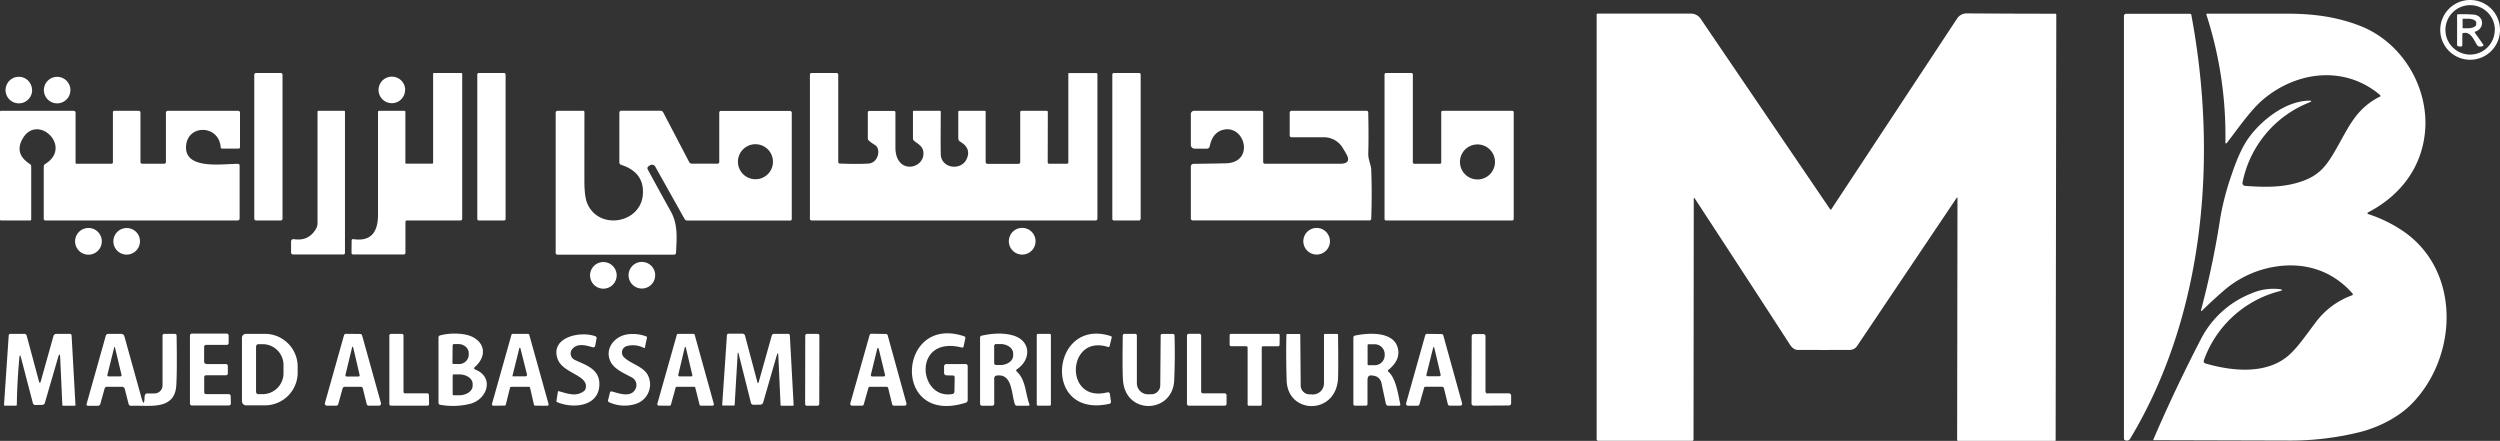 <svg xmlns="http://www.w3.org/2000/svg" viewBox="0 0 1065.23 187.86"><rect x="0" y="0" width="1065.23" height="187.86" fill="#333333" stroke="none"/><defs><style>.cls-1{fill:#fff;}</style></defs><title>Asset 2</title><g id="Layer_2" data-name="Layer 2"><g id="Layer_1-2" data-name="Layer 1"><path class="cls-1" d="M1065.23,12.73A12.73,12.73,0,1,1,1052.5,0a12.73,12.73,0,0,1,12.73,12.73m-2.19,0a10.53,10.53,0,1,0-10.53,10.53A10.54,10.54,0,0,0,1063,12.74Z"></path><path class="cls-1" d="M1014,41.28a.51.51,0,0,0,.09-.83c-15-12.64-35.28-10.18-49.66,1.82C959,46.86,953.82,54.47,949,60.69c-.53.68-.78.59-.77-.27a167.74,167.74,0,0,0-8.09-54.16c-.09-.29,0-.43.31-.43l34,0c10.44,0,20.9,1.13,31.46,5.31,18.21,7.21,29.73,27.26,27.2,46.57-1.92,14.75-11,26-24.13,32.8a.37.37,0,0,0,0,.67A59.14,59.14,0,0,1,1023.24,98c25.3,16.56,24.38,53.32,4.61,73.83-5.73,5.94-14.26,10.2-22.13,12.23a123.45,123.45,0,0,1-31.34,3.66l-56.6-.16c-.26,0-.33-.11-.23-.35q9.27-21.51,20.1-42.45A41.09,41.09,0,0,1,959.35,125a23.43,23.43,0,0,1,11.9-1.81c1.5.21,1.52.5,0,.89a46.53,46.53,0,0,0-32.23,29.53,1,1,0,0,0,.63,1.23c11.13,3.28,25.36,4.77,34.87-2.86,4.3-3.44,8.66-10.08,12.51-15.06a33.33,33.33,0,0,1,15.15-11.08.5.5,0,0,0,.2-.8c-8.86-10.08-21.12-13.68-34.26-11.19a44.15,44.15,0,0,0-21,10.34q-4.58,4-8.67,8c-.56.54-.73.43-.54-.31a371.25,371.25,0,0,0,8.2-39.43A115,115,0,0,1,951,74.08q3.38-10.12,7.12-15.3c5.47-7.57,15.31-15.32,25-15.87q3.3-.19.23,1a46.36,46.36,0,0,0-27.83,33.87,1.2,1.2,0,0,0,1.09,1.42c8.21.6,16.41.83,24.34-2,7.43-2.59,10.47-6.67,14.63-14,5.24-9.19,8.39-16.92,18.39-22Z"></path><path class="cls-1" d="M834.07,84.59c0-.54-.15-.58-.45-.14l-42.35,63a3.71,3.71,0,0,1-3.06,1.64q-10.76.06-22.19,0c-1.26,0-2.38-.77-3.37-2.3q-20.25-31.26-40.47-62.13c-.32-.49-.48-.45-.48.14l-.1,102.49a.52.52,0,0,1-.52.53H681a.68.68,0,0,1-.68-.68l0-180.91a.38.38,0,0,1,.44-.44h39.72A5,5,0,0,1,724.63,8l55.18,81.18a.29.29,0,0,0,.49,0Q807.06,48.6,833.89,7.92a4.9,4.9,0,0,1,4.42-2.21q18.78.12,37.44.14a.42.42,0,0,1,.42.42l-.28,181.38a.2.2,0,0,1-.2.21l-41.24,0a.47.47,0,0,1-.53-.54l.15-102.71Z"></path><path class="cls-1" d="M933.68,6.23c11.25,59.74,6,127.38-25.94,180.54a1.7,1.7,0,0,1-2.31.79.71.71,0,0,1-.43-.66V7a1,1,0,0,1,1.14-1.13h27.05a.45.45,0,0,1,.49.41Z"></path><path class="cls-1" d="M1054.69,13.46a.32.32,0,0,0-.16.48l3.44,4.85c.37.51.24.83-.38.95l-.54.1a1.58,1.58,0,0,1-1.66-.73c-1.23-2-2.68-5.84-5.87-5a.43.43,0,0,0-.34.45l0,4.51c0,.57-.28.82-.84.76l-.76-.1a.66.66,0,0,1-.64-.73V6.54a.41.41,0,0,1,.44-.46,59.6,59.6,0,0,1,6.52.13c4.56.32,4.92,5.88.84,7.25m-5.45-5.26v3.6a.24.24,0,0,0,.24.24h2c2,0,3.57-.73,3.57-1.63V9.61c0-.9-1.6-1.64-3.57-1.64h-2a.24.24,0,0,0-.24.24Z"></path><path class="cls-1" d="M120.38,93.17a.75.75,0,0,1-.75.76H109.09a.75.75,0,0,1-.75-.76V31.87a.75.75,0,0,1,.75-.76h10.54a.75.75,0,0,1,.75.76v61.3Z"></path><path class="cls-1" d="M172.75,94.74l0,12.88a.73.73,0,0,1-.83.81H150.59a.73.73,0,0,1-.81-.83l.05-5.13a.58.58,0,0,1,.68-.58c7.73,1.16,10.55-3.16,10.56-10.41q0-21.84,0-43.84a.41.41,0,0,1,.4-.42h10.86a.4.4,0,0,1,.4.4V69.37c0,.25.13.38.4.38l10.91,0a.45.45,0,0,0,.51-.5l0-37.8a.3.3,0,0,1,.34-.34l11.63,0a.42.42,0,0,1,.42.4V93.12a.73.73,0,0,1-.83.81H173.55a.71.71,0,0,0-.8.81Z"></path><path class="cls-1" d="M215.43,93.3a.62.62,0,0,1-.63.63H204a.62.62,0,0,1-.63-.63V31.74a.63.63,0,0,1,.63-.63H214.8a.62.62,0,0,1,.63.63V93.3Z"></path><path class="cls-1" d="M357.92,69.69c4.88.19,8.94.21,12.14,0,4.14-.22,5.49-6.22,2.74-7.91a21.74,21.74,0,0,1-2.46-1.74,1.42,1.42,0,0,1-.57-1.16V48a.66.66,0,0,1,.76-.74H380.9a.56.56,0,0,1,.63.64c0,4.88,0,9.91,0,15,.1,12,12.93,9.07,11.89,1.69-.31-2.18-2.1-3.22-3.79-4.45a1.57,1.57,0,0,1-.63-1.24V47.62a.35.35,0,0,1,.39-.4h10.95a.46.46,0,0,1,.52.53q-.12,13.7,0,18c.15,6.15,9.2,7.34,11.28,1.4,1-2.79,0-5-3-6.78a1.6,1.6,0,0,1-.82-1.44V47.62a.4.4,0,0,1,.39-.4l10.87,0a.38.38,0,0,1,.4.38V69a.82.82,0,0,0,.82.82h13a.81.81,0,0,0,.91-.9V47.78a.57.57,0,0,1,.56-.56h10.65a.49.49,0,0,1,.55.56l-.05,21.28c0,.47.22.71.69.71h7.43a.6.6,0,0,0,.67-.68l0-37.62a.3.3,0,0,1,.34-.34l11.63,0a.42.42,0,0,1,.42.4V93.12a.73.73,0,0,1-.83.81H345.9a.71.71,0,0,1-.8-.81V31.92a.71.71,0,0,1,.79-.81h10.47a.72.72,0,0,1,.81.81v37a.68.68,0,0,0,.74.77Z"></path><path class="cls-1" d="M486,93.29a.64.64,0,0,1-.64.64H474.6a.65.65,0,0,1-.65-.64V31.76a.65.65,0,0,1,.65-.65h10.79a.65.65,0,0,1,.64.65V93.29Z"></path><path class="cls-1" d="M614.1,69.17l0-21.35a.61.61,0,0,1,.6-.6h29.69a.6.6,0,0,1,.59.6V93.33a.61.61,0,0,1-.6.6H590.54a.6.6,0,0,1-.6-.6V31.71a.61.61,0,0,1,.6-.6l10.87,0a.6.6,0,0,1,.59.59V69.19a.62.62,0,0,0,.6.6l10.9,0a.6.6,0,0,0,.6-.6M637,69a7.46,7.46,0,1,0-7.45,7.46A7.45,7.45,0,0,0,637,69Z"></path><path class="cls-1" d="M13.69,38.38A5.66,5.66,0,1,1,8,32.72a5.65,5.65,0,0,1,5.65,5.66Z"></path><path class="cls-1" d="M30,38.39a5.65,5.65,0,1,1-5.65-5.65A5.65,5.65,0,0,1,30,38.39Z"></path><path class="cls-1" d="M172.6,38.33A5.65,5.65,0,1,1,167,32.67a5.64,5.64,0,0,1,5.65,5.66Z"></path><path class="cls-1" d="M32.21,69.37c0,.27.13.4.41.4H47.53a.58.58,0,0,0,.58-.56l0-21.41a.58.58,0,0,1,.58-.58H59.13a.73.73,0,0,1,.72.74l0,20.91a.8.8,0,0,0,.9.9h9.05a.8.8,0,0,0,.9-.9l0-20.72a.83.83,0,0,1,.94-.93h29.88a.76.76,0,0,1,.74.76l0,14.61a.65.65,0,0,1-.73.74H94.68a.6.6,0,0,1-.65-.62c-.74-9.45-13.64-9.82-14.7-1-1.32,11,15.88,8,22,8.12a.7.7,0,0,1,.77.79V93a.83.83,0,0,1-.94.93H19.39a.66.66,0,0,1-.75-.74V71a1.33,1.33,0,0,1,.62-1.13c12-7.38-3.51-22-9.74-10.57C7.22,63.49,8.28,67,12.69,69.85A1.27,1.27,0,0,1,13.3,71V93.53a.4.4,0,0,1-.4.4H.4a.4.4,0,0,1-.4-.4V47.62a.4.4,0,0,1,.4-.4h31a.79.79,0,0,1,.8.8V69.37Z"></path><path class="cls-1" d="M134.67,97.44a4.65,4.65,0,0,0,.63-2.35V47.62a.35.35,0,0,1,.4-.4l10.89,0c.27,0,.4.12.4.4v60a.72.72,0,0,1-.82.81H124.83a.81.81,0,0,1-.81-.81v-4.77a1,1,0,0,1,1.12-.95q6.42,1,9.53-4.46Z"></path><path class="cls-1" d="M306.47,69l0-20.93a.71.71,0,0,1,.8-.8h29.33a.76.76,0,0,1,.76.74l0,45.23a.65.65,0,0,1-.73.74H292.89a1.32,1.32,0,0,1-1.22-.71l-12.32-22a1.65,1.65,0,0,0-2.65-.66l-.38.24a1,1,0,0,0-.34,1.31q5.06,9.33,9.94,18.1c3,5.48,2.43,11.41,2.12,17.37a.81.81,0,0,1-.91.87H237.58a.72.72,0,0,1-.81-.81V48a.8.8,0,0,1,.81-.8l10.81,0c.42,0,.63.2.63.61Q249,62.18,249,77q0,6.64,1.19,9.57c4.86,11.73,22.66,8.6,23.71-3.45q.84-9.58-9.12-12.85A1.14,1.14,0,0,1,263.9,69l0-20.9a.82.82,0,0,1,.92-.92h16.56a1.38,1.38,0,0,1,1.24.76l11,21.05a1.28,1.28,0,0,0,1.23.74h10.79a.72.72,0,0,0,.82-.82m22.89,0a7.46,7.46,0,1,0-7.46,7.46A7.45,7.45,0,0,0,329.36,69Z"></path><path class="cls-1" d="M539.11,69.77H571q5.17,0,2.51-4.43l-1.19-2a9.39,9.39,0,0,0-8.57-4.85H550.4a.77.77,0,0,1-.87-.87l0-9.53a.78.78,0,0,1,.89-.87h31.84A.69.69,0,0,1,583,48q.22,11.09,0,17.34c-.06,2.76,1.19,4.77,1.27,7q.38,10.37,0,20.74a.77.77,0,0,1-.87.84H508.2a.79.79,0,0,1-.79-.79l0-22.16a1.17,1.17,0,0,1,1.15-1.16q6.74-.07,13.75-.23c12.45-.27,8.23-16.73-1.24-14.24-2.94.78-4.83,3.1-5.62,7a1.22,1.22,0,0,1-1.19,1l-5.23,0a1.6,1.6,0,0,1-1.62-1.61V48.83A1.42,1.42,0,0,1,509,47.22h28.5a.72.72,0,0,1,.73.74V68.88a.78.78,0,0,0,.89.89Z"></path><path class="cls-1" d="M43.38,102.82a5.69,5.69,0,1,1-5.69-5.68,5.69,5.69,0,0,1,5.69,5.68Z"></path><path class="cls-1" d="M59.63,102.82A5.66,5.66,0,1,1,54,97.17a5.64,5.64,0,0,1,5.65,5.65Z"></path><path class="cls-1" d="M441.24,102.79a5.69,5.69,0,1,1-5.69-5.69,5.68,5.68,0,0,1,5.69,5.69Z"></path><path class="cls-1" d="M566.68,102.79A5.67,5.67,0,1,1,561,97.12a5.68,5.68,0,0,1,5.67,5.67Z"></path><path class="cls-1" d="M262.76,117.33a5.67,5.67,0,1,1-5.67-5.67,5.68,5.68,0,0,1,5.67,5.67Z"></path><path class="cls-1" d="M279.17,117.27a5.67,5.67,0,1,1-5.67-5.67,5.68,5.68,0,0,1,5.67,5.67Z"></path><path class="cls-1" d="M8.94,152.35c-.34-1.26-.56-1.24-.68.05-.63,6.68-1,13.37-1.09,20.07,0,.24-.13.37-.39.37H2.05c-.25,0-.36-.11-.34-.36l2-29.47a.71.71,0,0,1,.79-.76h5.93a1,1,0,0,1,.93.73l5.22,19.41c.27,1,.55,1,.82,0l5.35-19.12a1.27,1.27,0,0,1,1.33-1h5.66a.69.69,0,0,1,.77.73l1.64,29.5a.34.34,0,0,1-.35.38l-4.82,0a.37.37,0,0,1-.42-.4l-.91-20c-.08-1.85-.39-1.9-.92-.11l-5.57,19.15a1.26,1.26,0,0,1-1.29,1l-2.68.05a1.13,1.13,0,0,1-1.22-.94l-5-19.18Z"></path><path class="cls-1" d="M61.55,169.54a10.37,10.37,0,0,1,.16-1,1,1,0,0,1,1.08-.9l3,0a3.43,3.43,0,0,0,3.47-3.41l0-21.17a.7.7,0,0,1,.8-.79l4.38,0a.73.73,0,0,1,.81.79q.24,15.09-.13,21.13c-.68,11-11.87,8.33-19.2,8.73a1.11,1.11,0,0,1-1.14-.84l-1.58-6.2a1.3,1.3,0,0,0-1.39-1.08H45.57a1.05,1.05,0,0,0-1,.76L42.78,172a1.12,1.12,0,0,1-1.19.91H37.45a.6.6,0,0,1-.56-.76l8.16-29a1.13,1.13,0,0,1,1.18-.89h5.36A1.43,1.43,0,0,1,53,143.3l7.31,26.32c.73,2.62,1.16,2.61,1.28-.08m-13-21.22L45.78,159.6c-.13.53.08.79.62.79l4.74,0c.53,0,.74-.26.61-.79l-2.69-11.26c-.16-.69-.32-.69-.5,0Z"></path><path class="cls-1" d="M87.78,155.12l8.49,0a.8.8,0,0,1,.81.8l0,3.18a.79.79,0,0,1-.8.8l-8.46,0a.8.8,0,0,0-.81.8l0,6.43a.81.81,0,0,0,.81.81l9.66,0a.8.8,0,0,1,.81.79l.08,3.2a.82.82,0,0,1-.81.83H81.74a.8.8,0,0,1-.8-.81v-29a.81.81,0,0,1,.81-.81l14.87,0a.79.79,0,0,1,.8.8v3.21a.79.79,0,0,1-.8.8H87.78a.8.8,0,0,0-.8.81v6.43a.79.79,0,0,0,.8.8Z"></path><path class="cls-1" d="M103.07,144a1.72,1.72,0,0,1,1.72-1.74l7.83,0a13.94,13.94,0,0,1,14.21,13.65v3.12a13.93,13.93,0,0,1-14.14,13.68h-7.83A1.76,1.76,0,0,1,103.1,171l0-27m6,3.59,0,19.36a1,1,0,0,0,1,1l2,0a8.93,8.93,0,0,0,8.7-9.12V155.8a8.9,8.9,0,0,0-8.67-9.15l-2,0a1,1,0,0,0-1,1Z"></path><path class="cls-1" d="M146,165.43l-1.87,6.76a.88.88,0,0,1-.86.67h-3.95a.9.9,0,0,1-.87-1.15l8.12-28.83a.88.88,0,0,1,.88-.64l6,.06a.92.92,0,0,1,.86.68l8,28.73a.89.89,0,0,1-.85,1.15h-4.35a.9.9,0,0,1-.87-.69l-1.63-6.67a.89.89,0,0,0-.87-.69l-6.86,0a.9.9,0,0,0-.87.66m7.19-5.83-2.63-11.28q-.32-1.32-.63,0l-2.75,11.38a.57.57,0,0,0,.56.7h4.84c.53,0,.74-.26.61-.79Z"></path><path class="cls-1" d="M172.6,167.6l9.48,0a.67.67,0,0,1,.67.66l.07,3.88a.67.67,0,0,1-.68.7H166.58a.68.68,0,0,1-.68-.68V142.94a.68.68,0,0,1,.68-.67l4.67,0a.69.69,0,0,1,.68.68v24a.67.67,0,0,0,.67.67Z"></path><path class="cls-1" d="M202.56,157.49c8.19,3.24,5.11,12.84-2.43,14.62a30.32,30.32,0,0,1-12.58.36.88.88,0,0,1-.71-.84V143.88a.92.92,0,0,1,.76-1,25.44,25.44,0,0,1,10.26-.4c7.65,1.29,10.92,8.07,4.51,13.88-.53.47-.47.84.19,1.1m-9.69-10.36-.1,7.48a.52.52,0,0,0,.52.53h2a4.12,4.12,0,0,0,4.44-3.75v-.87c0-2.11-1.91-3.85-4.34-3.88l-2,0a.52.52,0,0,0-.51.5m0,12.87v8a.45.45,0,0,0,.44.44h2.35c3.16,0,5.72-1.81,5.72-4.06v-.77c0-2.24-2.55-4.06-5.72-4.06h-2.35a.44.44,0,0,0-.44.43Z"></path><path class="cls-1" d="M217.3,165.25l-1.77,7.12a.58.58,0,0,1-.58.45l-4.74.05a.62.62,0,0,1-.58-.76l8.28-29.41a.6.6,0,0,1,.58-.43l6.46,0a.62.62,0,0,1,.58.44l8.2,29.44a.59.59,0,0,1-.58.74l-5.07-.05a.59.59,0,0,1-.58-.45l-1.63-7.1a.6.6,0,0,0-.58-.47h-7.41a.61.61,0,0,0-.58.45m1.06-5.12a.17.17,0,0,0,.17.21l5.18,0c.69,0,1-.34.79-1l-2.77-11a.23.23,0,0,0-.45,0l-2.92,11.79Z"></path><path class="cls-1" d="M243.73,148.84a3,3,0,0,0,1.07,4.46c4.59,2.21,10.56,3.77,10.59,10.29,0,9.81-11.4,10.62-18,7.75a.43.43,0,0,1-.29-.53l.61-3.82a.32.32,0,0,1,.47-.29c4,1.13,7.31,2.37,10.55,0a1.92,1.92,0,0,0,.82-1.22c1.37-5.69-9.63-6.27-11.92-12.45-3.36-9.07,9.12-12.13,15.9-9.81a.86.86,0,0,1,.64,1.11l-.54,2.85a.85.85,0,0,1-1.23.74c-3-.85-6.54-1.8-8.65.92Z"></path><path class="cls-1" d="M265.85,152.19c2.78,2.82,8.5,4,10.26,7.8a8.7,8.7,0,0,1-5.49,12.19,15.81,15.81,0,0,1-11.09-.79.69.69,0,0,1-.43-.9l.8-3.26a.65.65,0,0,1,.78-.45c3.17.89,8.26,2.81,10.13-1.12a3.66,3.66,0,0,0-1.53-4.8c-3.06-1.7-7.52-3.4-9.17-6.85-2.54-5.3,1.55-10.53,6.87-11.48a16.09,16.09,0,0,1,8.4.83.4.4,0,0,1,.28.52l-.87,4.15c-.05.26-.21.33-.45.21a10.24,10.24,0,0,0-7.12-.83,2.84,2.84,0,0,0-1.37,4.78Z"></path><path class="cls-1" d="M287.87,165.22l-2,7.22a.64.64,0,0,1-.58.43l-4.64-.05a.6.6,0,0,1-.57-.75l8.3-29.38a.6.6,0,0,1,.58-.44h6.47a.62.62,0,0,1,.58.44l8.15,29.41a.59.59,0,0,1-.58.76h-4.93a.62.62,0,0,1-.58-.46l-1.8-7.15a.59.59,0,0,0-.58-.45h-7.28a.57.57,0,0,0-.56.43m7.1-5.64-2.67-11.26c-.2-.8-.39-.8-.58,0L289,159.71a.56.56,0,0,0,.54.68l4.84,0c.54,0,.73-.27.6-.79Z"></path><path class="cls-1" d="M330.94,151.51l-5.74,19.91a1.28,1.28,0,0,1-1.32,1l-2.72.05a1.15,1.15,0,0,1-1.24-1l-5.28-21.07a.14.14,0,0,0-.16-.11.15.15,0,0,0-.15.15l-1.3,22.1a.24.24,0,0,1-.28.25l-4.67,0c-.26,0-.37-.12-.35-.38l2-29.47a.72.72,0,0,1,.79-.76h5.74a1.14,1.14,0,0,1,1.21.92l5.2,19.59c.21.79.43.79.64,0L328.84,143a1,1,0,0,1,1-.74l5.92,0a.7.7,0,0,1,.79.74l1.61,29.51c0,.24-.09.37-.35.37l-4.8,0a.37.37,0,0,1-.42-.4l-.95-20.85c-.06-1.43-.29-1.46-.69-.08Z"></path><path class="cls-1" d="M349.08,172.15a.75.75,0,0,1-.73.73h-4.57a.71.71,0,0,1-.72-.73l.05-29.15a.74.74,0,0,1,.72-.73h4.58a.71.71,0,0,1,.72.73l-.05,29.15Z"></path><path class="cls-1" d="M370,165.37l-1.95,6.91a.8.8,0,0,1-.76.58h-4.22a.79.79,0,0,1-.76-1l8.22-29.08a.8.8,0,0,1,.77-.58l6.17.1a.8.8,0,0,1,.76.56l8,29a.8.8,0,0,1-.76,1h-4.58a.78.78,0,0,1-.75-.6l-1.68-6.86a.77.77,0,0,0-.76-.6h-7a.78.78,0,0,0-.75.58m7.13-5.79-2.54-10.47c-.29-1.21-.58-1.21-.89,0l-2.58,10.59a.56.56,0,0,0,.54.69l4.84,0c.55,0,.76-.26.63-.79Z"></path><path class="cls-1" d="M406,160l-2.54-.07a1.08,1.08,0,0,1-1.2-1.24l0-2.36a1.07,1.07,0,0,1,1.22-1.21h7.85a.89.89,0,0,1,1,1v14.27a1.17,1.17,0,0,1-.88,1.22c-31.81,10-29-37.88-.63-28.32a.7.7,0,0,1,.5.89l-.74,3.43a.55.55,0,0,1-.74.47c-21.09-5.28-18.66,22.23-4.16,19.83a1.09,1.09,0,0,0,1-1.16l.1-5.91A.73.73,0,0,0,406,160Z"></path><path class="cls-1" d="M433.27,158.34c3.86,3.56,3.62,9.34,5.33,13.87.16.44,0,.66-.47.66H433.3a1,1,0,0,1-.92-.7c-1.5-4.85-1.08-13.14-7.8-12.13a1.16,1.16,0,0,0-.95,1.13v10.91a.8.8,0,0,1-.82.79l-4.42,0a.8.8,0,0,1-.79-.79V143.88a.8.8,0,0,1,.7-.86q7.8-1.71,13.38-.08c7.64,2.23,7.8,10.23,1.66,14.39-.45.3-.47.64-.06,1m-9.67-11v7.38a.82.82,0,0,0,.82.82h1.82c3,0,5.45-1.82,5.45-4v-.94c0-2.24-2.45-4-5.45-4h-1.82a.82.82,0,0,0-.82.82Z"></path><path class="cls-1" d="M447.78,172.31a.55.55,0,0,1-.55.55H442.3a.55.55,0,0,1-.55-.55V142.8a.55.55,0,0,1,.55-.55h4.93a.54.54,0,0,1,.55.55v29.51Z"></path><path class="cls-1" d="M472.2,147.87c-17.59-5.73-19,23.95-.45,19.33.69-.18,1.09.1,1.19.81l.42,3.06a.82.82,0,0,1-.73,1c-29,6.4-24.8-37.19.73-28.84a.51.51,0,0,1,.33.61l-.91,3.69a.46.46,0,0,1-.58.3Z"></path><path class="cls-1" d="M490.7,168a3.83,3.83,0,0,0,3.68-3.8l.17-21.15a.69.69,0,0,1,.78-.77l4.36,0a.69.69,0,0,1,.77.75q.27,9.16-.14,18.95c-.56,14.2-20.59,15.07-21.81.21-.22-2.86-.26-9.23-.1-19.16a.71.71,0,0,1,.81-.77l4.4,0a.7.7,0,0,1,.79.79v20.23a4.73,4.73,0,0,0,4.93,4.73l1.35-.05Z"></path><path class="cls-1" d="M512.55,167.6l9.32,0a.78.78,0,0,1,.76.74l0,3.72a.74.74,0,0,1-.76.78H506.52a.76.76,0,0,1-.76-.76V143a.76.76,0,0,1,.76-.76l4.53,0a.75.75,0,0,1,.75.75v23.83a.75.75,0,0,0,.76.75Z"></path><path class="cls-1" d="M531,147.5h-6.48a.58.58,0,0,1-.58-.58v-4.08a.58.58,0,0,1,.58-.58h20.17a.58.58,0,0,1,.58.58l-.05,4.11a.58.58,0,0,1-.58.58l-6.44,0a.57.57,0,0,0-.58.58l0,24.2a.58.58,0,0,1-.58.58h-4.86a.57.57,0,0,1-.58-.58v-24.2a.58.58,0,0,0-.58-.58Z"></path><path class="cls-1" d="M557.87,168l1.32.07a4.73,4.73,0,0,0,4.95-4.72l0-20.67a.39.39,0,0,1,.39-.38l5.18,0a.41.41,0,0,1,.42.4q.17,14.19,0,18.53c-.84,15.72-21.39,15.4-21.89,1q-.33-10-.11-19.54a.36.36,0,0,1,.4-.37l5.14,0a.33.33,0,0,1,.37.37l.18,21.55a3.82,3.82,0,0,0,3.67,3.8Z"></path><path class="cls-1" d="M582.68,161.63l0,10.44a.71.71,0,0,1-.81.79h-4.41a.72.72,0,0,1-.8-.81V143.89a.85.85,0,0,1,.75-.91c5.45-1.15,16.48-2,18.22,5.47.77,3.27-.55,6.32-4,9.12a.49.49,0,0,0,0,.85c3.24,2.9,4.11,9.73,5,13.73.12.48-.08.72-.58.72l-4.55,0a1.09,1.09,0,0,1-1-.84l-1.89-8.92a3.89,3.89,0,0,0-3.18-3l-.71-.11c-1.32-.21-2,.35-2,1.69m0-14.59v8.11a.4.4,0,0,0,.4.41h2.45a4.25,4.25,0,0,0,4.43-4.05v-.83a4.25,4.25,0,0,0-4.43-4.05h-2.45a.4.4,0,0,0-.4.41Z"></path><path class="cls-1" d="M606.76,165.38l-1.94,6.9a.84.84,0,0,1-.8.59l-4.11,0a.82.82,0,0,1-.79-1l8.15-29a.84.84,0,0,1,.81-.61l6.13.08a.81.81,0,0,1,.78.6l8,28.92a.82.82,0,0,1-.79,1l-4.47,0a.85.85,0,0,1-.81-.63l-1.67-6.81a.8.8,0,0,0-.79-.63l-7,0a.8.8,0,0,0-.78.59m7.15-5.8-2.6-11c-.21-1-.43-1-.67,0l-2.76,11c-.11.49.07.73.57.73l4.83,0c.53,0,.74-.26.63-.79Z"></path><path class="cls-1" d="M633.94,167.6l9,0a1,1,0,0,1,.94.91v3.32a.91.91,0,0,1-.92.94l-15,.08A.94.94,0,0,1,627,172l.08-28.73a.94.94,0,0,1,.94-.94l4,0a.93.93,0,0,1,.93.94l0,23.48a.93.93,0,0,0,.93.93Z"></path></g></g></svg>